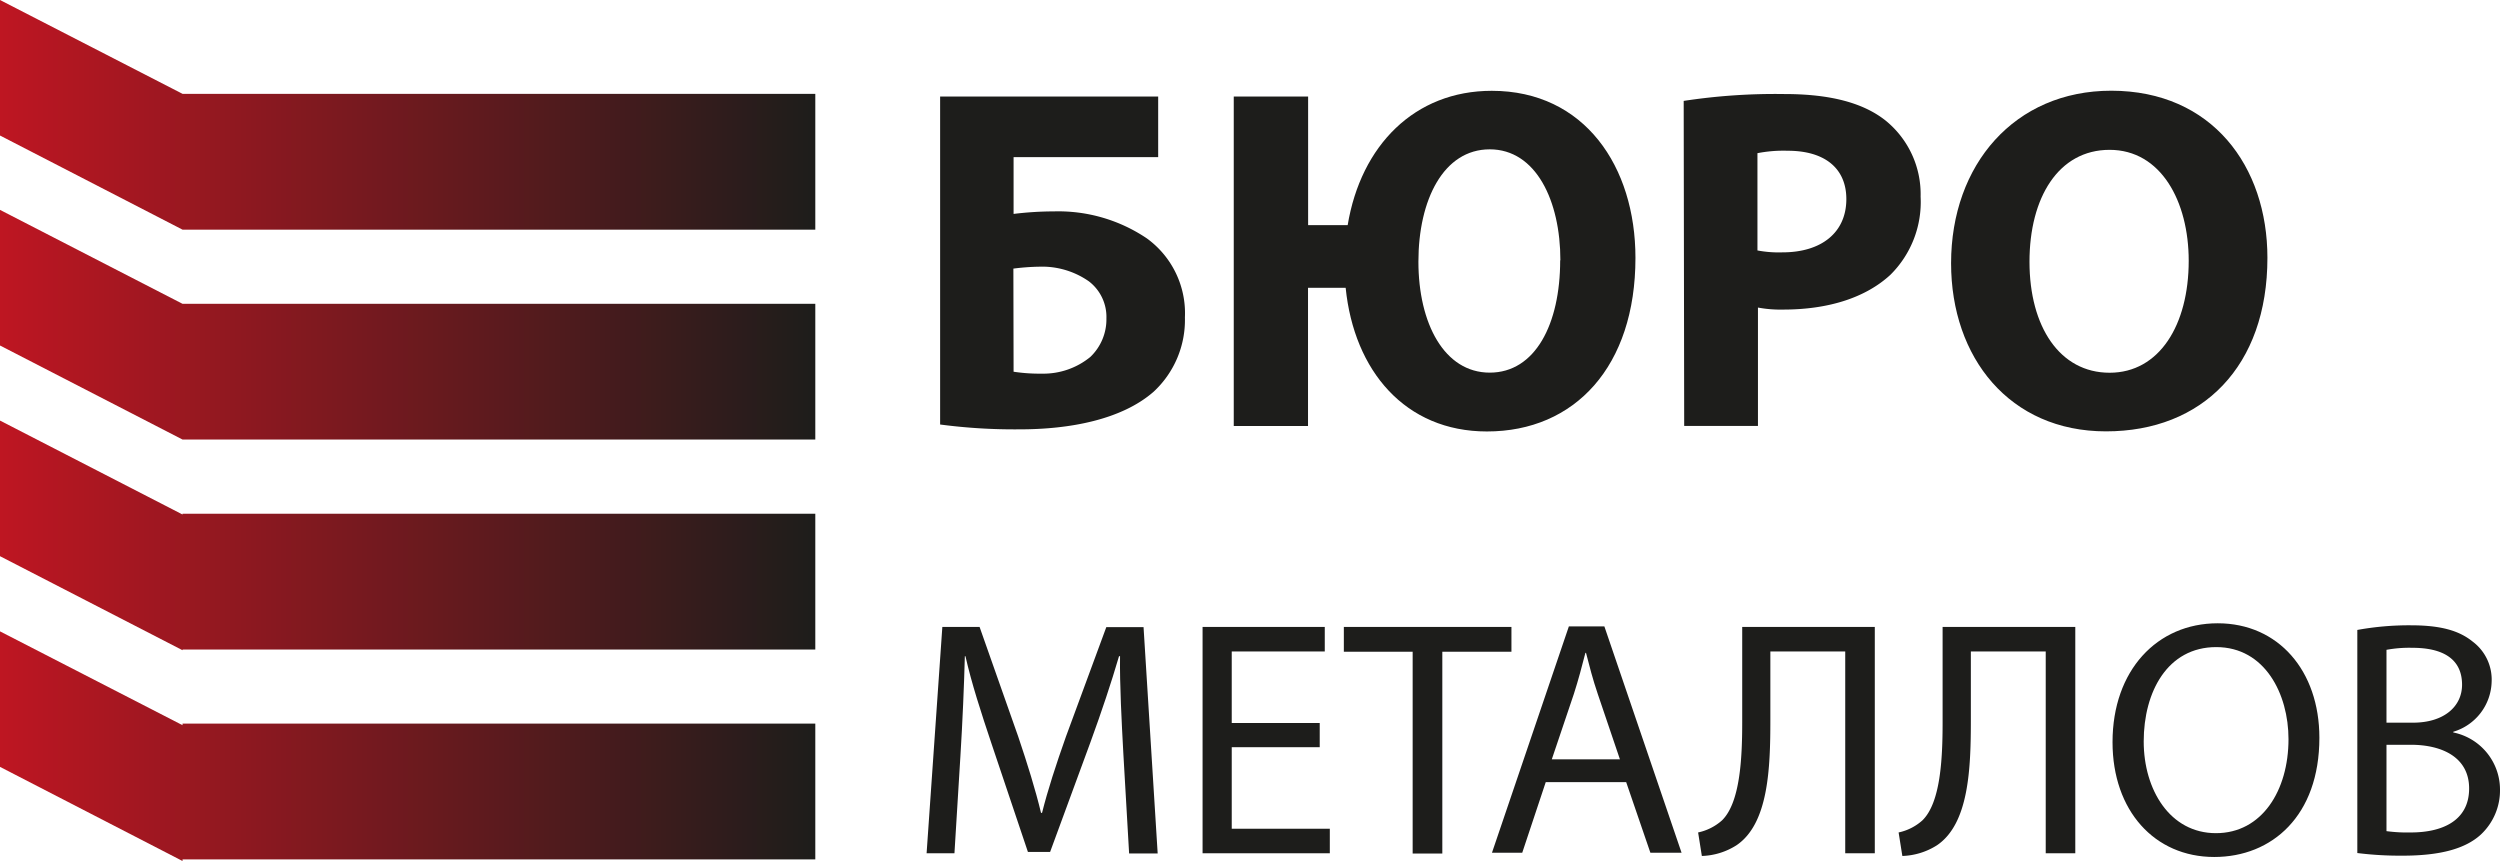 <svg xmlns="http://www.w3.org/2000/svg" xmlns:xlink="http://www.w3.org/1999/xlink" viewBox="0 0 247.76 85.33">
  <defs>
    <style>
      .cls-1 {
        fill: #1d1d1b;
      }

      .cls-2 {
        fill: url(#Безымянный_градиент_40);
      }

      .cls-3 {
        fill: url(#Безымянный_градиент_40-2);
      }

      .cls-4 {
        fill: url(#Безымянный_градиент_40-3);
      }

      .cls-5 {
        fill: url(#Безымянный_градиент_40-4);
      }
    </style>
    <linearGradient id="Безымянный_градиент_40" data-name="Безымянный градиент 40" y1="11.38" x2="80.8" y2="11.38" gradientUnits="userSpaceOnUse">
      <stop offset="0" stop-color="#be1622"/>
      <stop offset="1" stop-color="#1d1d1b"/>
    </linearGradient>
    <linearGradient id="Безымянный_градиент_40-2" y1="53.06" x2="80.8" y2="53.06" xlink:href="#Безымянный_градиент_40"/>
    <linearGradient id="Безымянный_градиент_40-3" y1="73.95" x2="80.8" y2="73.95" xlink:href="#Безымянный_градиент_40"/>
    <linearGradient id="Безымянный_градиент_40-4" y1="32.18" x2="80.8" y2="32.18" xlink:href="#Безымянный_градиент_40"/>
  </defs>
  <g id="Слой_2" data-name="Слой 2">
    <g id="Слой_1-2" data-name="Слой 1">
      <g>
        <path class="cls-1" d="M114.78,9.57v6H100.45V21.2a33.15,33.15,0,0,1,4-.25,15.7,15.7,0,0,1,9.2,2.67,9.16,9.16,0,0,1,3.78,7.84,9.69,9.69,0,0,1-3.1,7.36c-3.15,2.76-8.28,3.73-13.27,3.73a56,56,0,0,1-7.89-.48V9.57ZM100.45,36.84a17.25,17.25,0,0,0,2.81.19,7.35,7.35,0,0,0,4.79-1.65,5.15,5.15,0,0,0,1.6-3.82,4.44,4.44,0,0,0-1.74-3.68A8.09,8.09,0,0,0,103,26.43a22.89,22.89,0,0,0-2.57.19Z"/>
        <path class="cls-1" d="M129.64,9.57V22.31h3.92C134.87,14.42,140.19,9,147.84,9c9.2,0,14.24,7.51,14.24,16.56,0,10.75-6,17.2-14.72,17.2-8.09,0-13.17-6-14-14.24h-3.73v13.7h-7.36V9.57Zm25,16.23c0-5.91-2.42-11-7-11s-7.07,5-7.07,11.13,2.57,11,7.07,11S154.62,32.14,154.62,25.8Z"/>
        <path class="cls-1" d="M166.86,10a60,60,0,0,1,10-.68c4.55,0,7.8.88,10,2.62a9.39,9.39,0,0,1,3.48,7.55,10.15,10.15,0,0,1-3,7.75c-2.52,2.32-6.25,3.44-10.61,3.44a12.2,12.2,0,0,1-2.51-.2V42.21h-7.31Zm7.31,14.82a11.34,11.34,0,0,0,2.47.19c3.92,0,6.34-2,6.34-5.28,0-3-2.08-4.79-5.81-4.79a13.5,13.5,0,0,0-3,.24Z"/>
        <path class="cls-1" d="M224.71,25.55c0,10.75-6.44,17.2-16,17.2s-15.35-7.32-15.35-16.66c0-9.78,6.3-17.1,15.88-17.1C219.24,9,224.71,16.5,224.71,25.55Zm-23.58.39c0,6.44,3,11,7.94,11s7.84-4.75,7.84-11.09c0-5.91-2.76-11-7.84-11S201.13,19.6,201.13,25.94Z"/>
        <path class="cls-1" d="M111.33,74.71c-.17-3.13-.37-6.89-.33-9.68h-.1c-.77,2.63-1.7,5.42-2.83,8.52l-4,10.88h-2.2L98.28,73.75c-1.06-3.16-2-6.06-2.6-8.72h-.06c-.07,2.79-.23,6.55-.44,9.92l-.59,9.61H91.83l1.56-22.43h3.69L100.91,73c.93,2.76,1.7,5.23,2.26,7.56h.1c.57-2.27,1.37-4.73,2.37-7.56l4-10.85h3.69l1.4,22.43h-2.83Z"/>
        <path class="cls-1" d="M130.79,74.05h-8.72v8.08h9.72v2.43H119.18V62.13h12.11v2.43h-9.22v7.09h8.72Z"/>
        <path class="cls-1" d="M140,64.59h-6.82V62.13h16.61v2.46h-6.85v20H140Z"/>
        <path class="cls-1" d="M153.19,77.51l-2.33,7h-3l7.62-22.43H159l7.65,22.43h-3.09l-2.4-7Zm7.35-2.26-2.19-6.46c-.5-1.47-.84-2.8-1.17-4.09h-.06c-.34,1.33-.7,2.69-1.14,4.06l-2.19,6.49Z"/>
        <path class="cls-1" d="M185.8,62.13V84.56h-2.93v-20h-7.42v6.79c0,4.86-.2,10.29-3.36,12.42a6.76,6.76,0,0,1-3.43,1.06l-.37-2.33a5.17,5.17,0,0,0,2.37-1.2c1.79-1.76,2-6.12,2-9.72V62.13Z"/>
        <path class="cls-1" d="M205.67,62.13V84.56h-2.93v-20h-7.42v6.79c0,4.86-.2,10.29-3.36,12.42a6.79,6.79,0,0,1-3.43,1.06l-.37-2.33a5.13,5.13,0,0,0,2.36-1.2c1.8-1.76,2-6.12,2-9.72V62.13Z"/>
        <path class="cls-1" d="M229.86,73.12c0,7.72-4.69,11.81-10.42,11.81-5.92,0-10.08-4.59-10.08-11.38,0-7.12,4.42-11.78,10.42-11.78S229.86,66.46,229.86,73.12Zm-17.41.36c0,4.79,2.6,9.09,7.16,9.09s7.19-4.23,7.19-9.32c0-4.46-2.33-9.12-7.16-9.12S212.45,68.56,212.45,73.48Z"/>
        <path class="cls-1" d="M233.62,62.43a28.6,28.6,0,0,1,5.29-.46c2.9,0,4.76.49,6.16,1.63a4.7,4.7,0,0,1,1.86,4,5.31,5.31,0,0,1-3.8,4.92v.07a5.78,5.78,0,0,1,4.63,5.62,6,6,0,0,1-1.9,4.5c-1.56,1.43-4.09,2.09-7.75,2.09a34.49,34.49,0,0,1-4.49-.26Zm2.89,9.19h2.63c3.06,0,4.86-1.6,4.86-3.76,0-2.63-2-3.66-4.92-3.66a12.45,12.45,0,0,0-2.57.2Zm0,10.75a15.58,15.58,0,0,0,2.43.13c3,0,5.76-1.1,5.76-4.36,0-3.06-2.63-4.33-5.79-4.33h-2.4Z"/>
      </g>
      <g>
        <polygon class="cls-2" points="18.09 9.3 0 0 0 13.43 18.09 22.76 80.8 22.76 80.8 9.3 18.09 9.3"/>
        <polygon class="cls-3" points="18.09 50.99 0 41.68 0 55.12 18.09 64.44 18.09 64.37 80.8 64.37 80.8 50.91 18.09 50.91 18.09 50.99"/>
        <polygon class="cls-4" points="18.09 71.87 0 62.57 0 76 18.09 85.33 18.09 85.17 80.8 85.17 80.8 71.71 18.09 71.71 18.09 71.87"/>
        <polygon class="cls-5" points="0 20.8 0 34.24 18.09 43.56 80.8 43.56 80.8 30.11 18.09 30.11 0 20.8"/>
      </g>
    </g>
  </g>
</svg>
